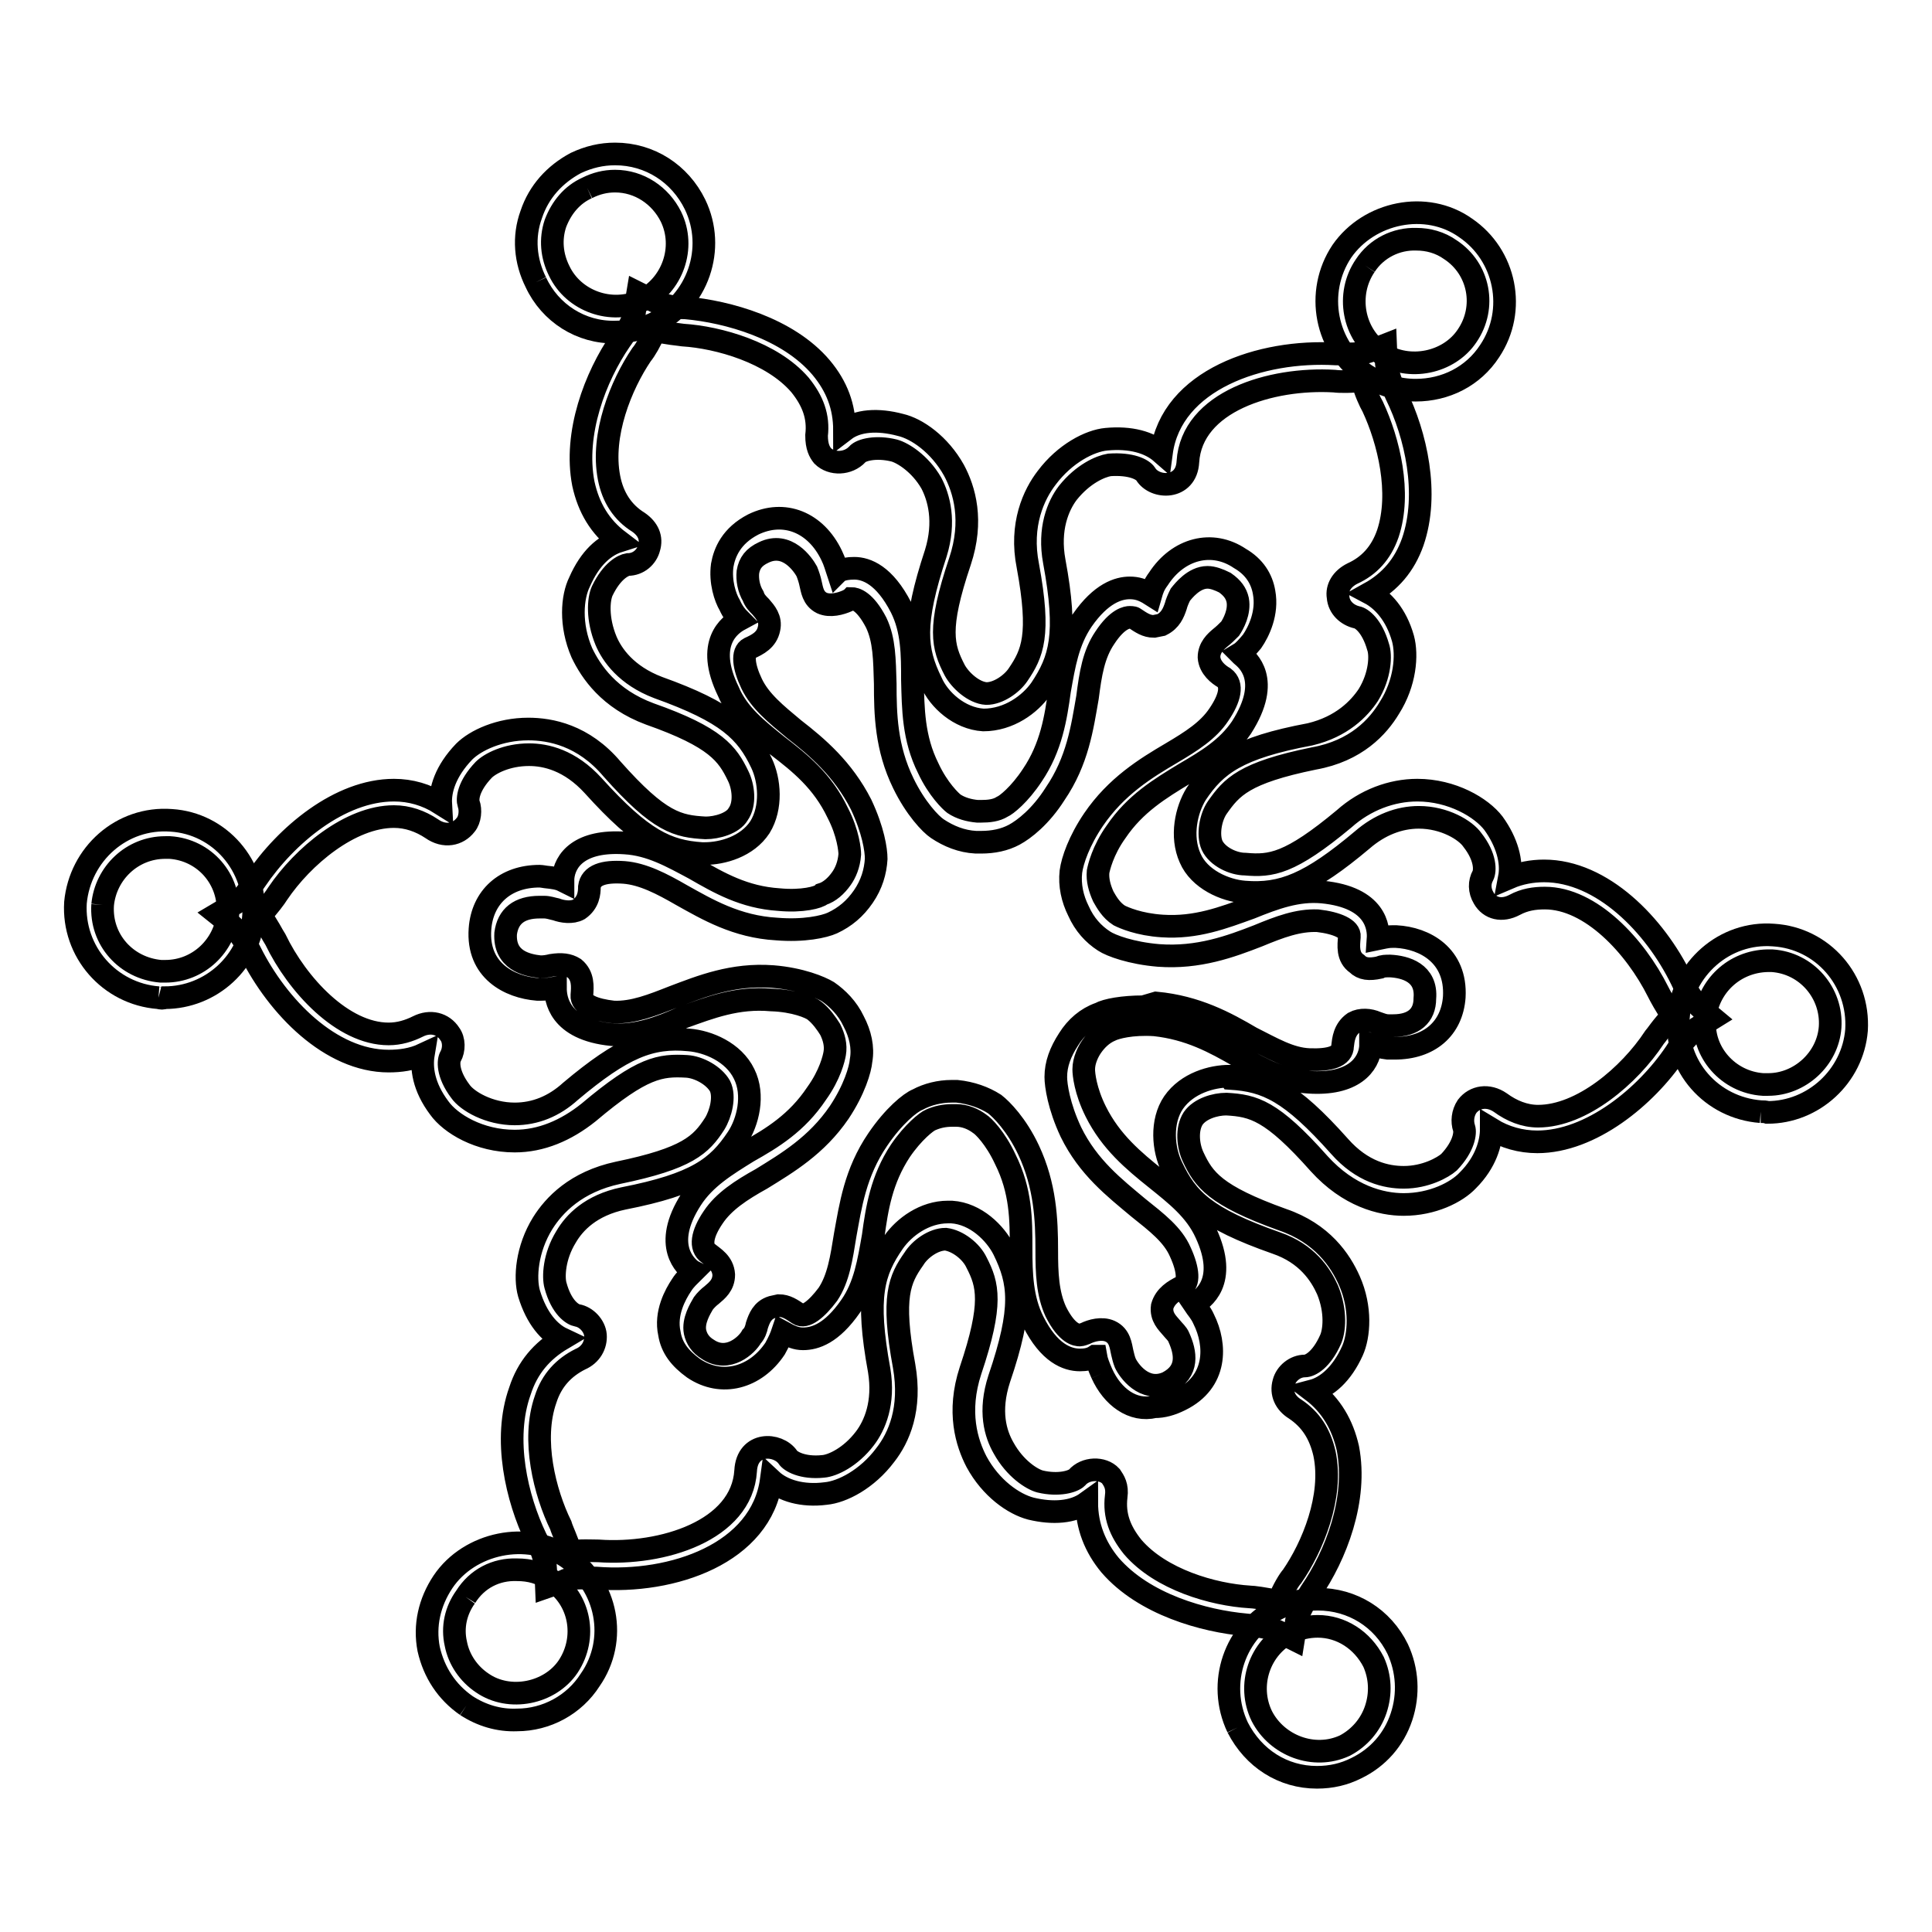 <?xml version="1.0" encoding="utf-8"?>
<!-- Svg Vector Icons : http://www.onlinewebfonts.com/icon -->
<!DOCTYPE svg PUBLIC "-//W3C//DTD SVG 1.1//EN" "http://www.w3.org/Graphics/SVG/1.1/DTD/svg11.dtd">
<svg version="1.1" xmlns="http://www.w3.org/2000/svg" xmlns:xlink="http://www.w3.org/1999/xlink" x="0px" y="0px" viewBox="0 0 256 256" enable-background="new 0 0 256 256" xml:space="preserve">
<g><g><path stroke-width="3" fill-opacity="0" stroke="#000000"  d="M21,132.2c-6.5-0.5-11.4-6.1-11-12.6c0.6-6.4,6.1-11.4,12.7-10.9c6.4,0.4,11.3,6,10.9,12.6c-0.4,6.1-5.6,10.9-11.8,10.9C21.6,132.3,21.4,132.3,21,132.2 M13.6,119.9c-0.3,4.6,3.1,8.4,7.7,8.8h0.6c4.4,0,7.9-3.4,8.3-7.6c0.3-4.6-3.1-8.5-7.7-8.8h-0.6C17.5,112.3,14,115.7,13.6,119.9"/><path stroke-width="3" fill-opacity="0" stroke="#000000"  d="M71,37.4c-1.4-2.8-1.7-6-0.6-9c1-3,3.1-5.3,5.9-6.8c1.7-0.8,3.4-1.2,5.2-1.2c4.6,0,8.6,2.6,10.6,6.7c2.8,5.8,0.4,12.9-5.5,15.8c-1.5,0.7-3.3,1.1-5.1,1.1C77,44.1,72.9,41.5,71,37.4 M77.8,24.9c-2,0.9-3.4,2.6-4.2,4.7c-0.7,2.1-0.5,4.3,0.5,6.3c1.9,4,6.9,5.8,11,3.9c4-2,5.8-7,3.8-11.1c-1.4-2.8-4.2-4.7-7.4-4.7C80.2,24,79,24.3,77.8,24.9"/><path stroke-width="3" fill-opacity="0" stroke="#000000"  d="M164,228.9c-2.8-5.9-0.4-12.9,5.4-15.8c1.6-0.8,3.4-1.2,5.2-1.2c4.6,0,8.6,2.5,10.6,6.6c1.3,2.8,1.5,6,0.5,9c-1,3-3.1,5.4-6,6.8c-1.6,0.8-3.3,1.2-5.2,1.2C170,235.5,166.1,233,164,228.9 M170.9,216.3c-4,2-5.7,7-3.7,11.1c2,3.9,6.9,5.8,11,3.9c1.9-1,3.4-2.7,4.1-4.8c0.7-2.1,0.6-4.3-0.3-6.3c-1.5-2.9-4.3-4.7-7.4-4.7C173.3,215.5,172.1,215.8,170.9,216.3"/><path stroke-width="3" fill-opacity="0" stroke="#000000"  d="M181,49.7c-5.4-3.6-6.8-11-3.2-16.4c3.6-5.2,11.2-6.8,16.4-3.1c5.3,3.6,6.8,10.9,3.2,16.3c-2.2,3.4-5.9,5.2-9.8,5.2C185.2,51.7,183,51,181,49.7 M180.9,35.2c-2.6,3.8-1.6,9.1,2.1,11.6c3.7,2.4,9,1.3,11.4-2.3c2.6-3.8,1.6-8.9-2.2-11.4c-1.4-1-3-1.4-4.5-1.4C185,31.6,182.4,32.9,180.9,35.2"/><path stroke-width="3" fill-opacity="0" stroke="#000000"  d="M61.8,226c-2.6-1.8-4.3-4.4-5-7.5c-0.6-3.1,0.1-6.2,1.9-8.9c3.5-5.2,11.2-6.8,16.4-3.3c5.4,3.7,6.8,11,3.1,16.3c-2.1,3.3-5.8,5.3-9.7,5.3C66.1,228,63.8,227.3,61.8,226 M61.7,211.6c-1.3,1.8-1.8,4-1.3,6.2c0.4,2.1,1.7,4,3.5,5.2c3.6,2.5,9,1.4,11.4-2.2c2.5-3.8,1.6-8.9-2.2-11.4c-1.4-1-2.9-1.4-4.6-1.4C65.7,207.9,63.2,209.2,61.7,211.6"/><path stroke-width="3" fill-opacity="0" stroke="#000000"  d="M233.3,147.3c-6.5-0.5-11.4-6-10.9-12.5c0.5-6.4,6.1-11.4,12.6-10.9c6.5,0.4,11.4,6,11,12.6c-0.5,6.1-5.7,10.9-11.8,10.9C233.9,147.3,233.7,147.3,233.3,147.3 M225.9,135c-0.4,4.4,3.1,8.4,7.7,8.7h0.7c4.2,0,7.9-3.4,8.2-7.6c0.3-4.5-3.1-8.5-7.7-8.8h-0.6C229.8,127.4,226.3,130.7,225.9,135"/><path stroke-width="3" fill-opacity="0" stroke="#000000"  d="M169.4,216.2c-1.2-0.6-3.3-0.8-4.3-0.9c-5.6-0.5-13.5-2.7-18-7.9c-2-2.4-3.1-5.2-3.1-8.3c-1.8,1.3-4.5,1.5-7.4,0.8c-2.3-0.6-5.3-2.7-7.2-6.2c-1.3-2.5-2.6-6.6-0.8-12.1c3-8.9,2.3-11.4,0.8-14.3c-0.7-1.5-2.5-2.9-4.1-3.1c-1.6,0-3.4,1.3-4.2,2.6c-1.9,2.7-3,5-1.3,14.2c1,5.7-0.7,9.5-2.5,11.8c-2.4,3.2-5.7,4.9-7.9,5.1c-3.1,0.4-5.7-0.4-7.2-1.8c-1.3,9.7-13,13.8-23.2,13h-1.4c-1.2,0-2.2,0-2.9,0.4l-2.3,0.8l-0.1-2.4c0-1.2-0.7-3-1.3-4.1c-2.5-5.2-4.4-13.1-2.1-19.5c1-3.1,2.9-5.3,5.6-6.9c-1.7-0.8-3.4-2.7-4.4-6c-0.6-2.1-0.3-5.9,1.8-9.3c1.5-2.4,4.4-5.5,10-6.7c9.2-1.9,11-3.7,12.8-6.5c0.8-1.3,1.4-3.6,0.7-5c-0.8-1.4-2.8-2.5-4.4-2.6c-3.5-0.2-5.9,0.1-13,6.1c-3,2.4-6.3,3.8-9.8,3.8c-4.7,0-8.5-2.3-10-4.4c-2.1-2.8-2.4-5.3-2.1-7.1c-1.5,0.7-3.1,0.9-4.6,0.9c-7.7,0-14.7-7.2-18.3-14.4c-0.6-1.2-1.6-2.8-2.4-3.5l-2-1.6l2.2-1.3c0.9-0.4,2.1-2,2.9-3.2c4-5.9,11.1-11.9,18.3-11.9c2.2,0,4.3,0.6,6.2,1.8c-0.1-1.8,0.6-4.3,3.1-6.9c1.5-1.5,4.7-3,8.5-3c2.9,0,7.3,0.8,11.1,5.3c6.3,7.1,8.7,7.6,12.4,7.8c1.5,0,3.6-0.6,4.3-1.8c1-1.4,0.7-3.7,0-5.1c-1.4-2.9-2.9-5.1-11.7-8.2c-5.4-2-7.8-5.6-9-8.1c-1.6-3.7-1.3-7.4-0.3-9.4c1.4-3.2,3.3-4.8,5.2-5.4c-2.5-1.9-4-4.4-4.7-7.6c-1.3-6.7,1.6-14.2,4.9-19c0.8-1.1,1.8-2.7,1.9-3.9l0.4-2.4l2.2,1.1c1,0.5,2.8,0.9,4.2,0.9c5.5,0.5,13.5,2.7,17.9,7.9c2.1,2.5,3.1,5.2,3.1,8.3c1.7-1.3,4.4-1.5,7.4-0.7c2.2,0.5,5.2,2.6,7.1,6c1.4,2.6,2.6,6.7,0.8,12.1c-3,8.9-2.3,11.3-0.7,14.4c0.7,1.3,2.5,3,4.2,3.1c1.6,0,3.4-1.3,4.2-2.5c1.9-2.8,3-5.2,1.3-14.4c-1.1-5.5,0.8-9.5,2.5-11.7c2.4-3.2,5.7-4.9,7.9-5.1c3.2-0.3,5.7,0.4,7.3,1.8c1.3-9.7,13.2-13.7,23.1-13.1h1.4c1.3,0,2.3-0.1,2.9-0.3l2.3-0.9l0.1,2.5c0.1,1,0.7,2.8,1.3,4.1c2.6,5.3,4.4,13.1,2.2,19.5c-1.1,3.1-3,5.3-5.7,6.8c1.7,0.9,3.5,2.8,4.4,6c0.6,2.2,0.3,5.9-1.8,9.2c-1.5,2.5-4.4,5.7-10,6.7c-9.3,1.9-10.9,3.8-12.8,6.5c-0.9,1.3-1.3,3.6-0.7,5c0.7,1.5,2.8,2.5,4.4,2.5c3.4,0.3,5.9,0,13.1-6c2.8-2.5,6.3-3.8,9.7-3.8c4.6,0,8.5,2.3,10.1,4.4c1.8,2.5,2.5,5.1,2.1,7.2c1.4-0.6,3-0.9,4.6-0.9c7.7,0,14.7,7.2,18.2,14.4c0.6,1.3,1.5,2.8,2.4,3.6l1.8,1.5l-2.1,1.3c-1,0.8-2.3,2.3-2.9,3.3c-3.9,5.8-11.2,11.8-18.3,11.8c-2.2,0-4.3-0.6-6.1-1.7c0,1.8-0.7,4.4-3.1,6.8c-1.5,1.6-4.7,3.2-8.5,3.2c-3,0-7.3-1.1-11.2-5.4c-6.3-7.1-8.7-7.7-12.3-7.9c-1.5,0-3.5,0.6-4.4,1.9c-0.9,1.4-0.7,3.6,0,5.1c1.4,3,2.9,5.1,11.8,8.3c5.3,1.8,7.7,5.4,8.9,8.1c1.6,3.6,1.3,7.3,0.4,9.3c-1.4,3.1-3.4,4.8-5.3,5.3c2.5,1.9,4,4.5,4.7,7.6c1.3,6.8-1.6,14.2-4.9,19c-0.6,0.9-1.6,2.7-1.9,3.8l-0.4,2.5L169.4,216.2z M163.1,142.9c4.7,0.3,7.9,1.7,14.4,9c3,3.4,6.2,4.1,8.5,4.1c2.9,0,5.2-1.3,6-2c2-2.1,2.2-3.9,2-4.5c-0.3-0.9-0.2-2,0.4-2.9c1-1.3,2.8-1.6,4.4-0.5c1.5,1.1,3.2,1.8,5,1.8c5.8,0,12.1-5.4,15.4-10.4c0.2-0.2,1.1-1.6,2.4-2.9c-0.9-1.3-1.6-2.6-1.9-3.2c-3-6-8.9-12.4-15-12.4c-1.4,0-2.7,0.2-4,0.9c-1.7,0.9-3.3,0.5-4.1-0.9c-0.6-1-0.6-2.1-0.1-3c0.3-0.6,0.4-2.4-1.4-4.7c-0.9-1.3-3.7-3-7.1-3c-2.6,0-5.2,1-7.5,3c-6.9,5.8-10.6,7.3-15.6,6.9c-2.6-0.2-6-1.7-7.2-4.5c-1.3-2.9-0.5-6.4,0.8-8.5c2.6-3.9,5.5-6.1,15.1-7.9c4.2-1,6.5-3.4,7.7-5.2c1.6-2.6,1.7-5.3,1.3-6.4c-0.8-2.8-2.2-3.8-2.8-3.9c-1.3-0.3-2.4-1.3-2.5-2.7c-0.2-1.2,0.5-2.4,1.9-3.1c2.2-1,3.8-2.7,4.7-5.3c1.8-5.4,0.1-12.3-2-16.8c-0.4-0.7-1-2-1.4-3.5c-1.2,0.2-3,0.2-3.7,0.1c-8.4-0.5-18.9,2.7-19.4,10.7c-0.2,3.7-4.4,3.6-5.6,1.6c-0.4-0.6-1.9-1.4-4.8-1.2c-1.2,0.2-3.5,1.2-5.5,3.7c-1.3,1.7-2.6,4.8-1.8,9.1c1.8,9.7,0.8,13-1.8,16.9c-1.4,2-4.2,4.1-7.6,4.1c-3.2-0.2-5.9-2.7-6.9-5c-2.1-4.3-2.5-7.7,0.6-17.1c1.3-4.2,0.4-7.4-0.6-9.3c-1.5-2.6-3.8-4-4.9-4.3c-2.4-0.6-4.4-0.1-4.9,0.5c-1.2,1.3-3.4,1.4-4.6,0.2c-0.4-0.5-0.8-1.2-0.8-2.7c0.3-2.5-0.5-4.6-2.2-6.7c-3.7-4.3-10.8-6.3-15.5-6.6c-0.6-0.1-2.1-0.2-3.7-0.6c-0.6,1.4-1.3,2.6-1.8,3.2c-2.7,4-5.4,10.6-4.3,16.3c0.5,2.6,1.8,4.6,3.9,5.9c1.3,0.9,1.8,2.1,1.4,3.4c-0.3,1.2-1.4,2.2-2.8,2.2c-0.6,0.1-2.1,0.8-3.4,3.5c-0.5,1.1-0.7,3.7,0.5,6.6c0.8,1.9,2.7,4.6,6.9,6.2c9.2,3.3,11.7,5.8,13.7,10c1.1,2.3,1.4,5.9-0.2,8.5c-1.7,2.6-5,3.5-7.3,3.5H93c-4.6-0.3-7.9-1.8-14.4-9c-3.1-3.4-6.3-4.1-8.5-4.1c-3,0-5.2,1.2-6,2c-2.1,2.2-2.2,3.9-2,4.5c0.3,0.8,0.2,2.1-0.4,2.8c-1,1.3-2.8,1.7-4.5,0.5c-1.5-1-3.2-1.6-5-1.6c-5.8,0-12.1,5.3-15.4,10.2c-0.3,0.5-1.2,1.7-2.3,2.9c1,1.3,1.6,2.6,2,3.2c2.9,6,8.9,12.5,15,12.5c1.4,0,2.7-0.4,3.9-1c1.6-0.8,3.3-0.4,4.2,1c0.6,0.8,0.6,2.1,0.1,3c-0.3,0.5-0.5,2.2,1.3,4.6c0.9,1.3,3.8,3,7.2,3c2.7,0,5.2-1,7.4-3c6.9-5.8,10.6-7.3,15.7-6.8c2.5,0.2,5.9,1.6,7.3,4.5c1.4,2.8,0.5,6.4-0.9,8.5c-2.6,3.9-5.4,6.1-15.1,8c-4.3,0.9-6.5,3.2-7.6,5.1c-1.6,2.6-1.7,5.3-1.4,6.4c0.8,3,2.3,3.9,2.9,4c1.2,0.2,2.3,1.4,2.4,2.6c0.1,1.3-0.6,2.6-2,3.2c-2.2,1.1-3.8,2.8-4.6,5.3c-1.9,5.4-0.1,12.4,2,16.7c0.2,0.7,0.9,2.1,1.3,3.5c1.2-0.2,3.1-0.1,3.7-0.1c8.5,0.6,19-2.7,19.5-10.6c0.2-3.9,4.3-3.7,5.6-1.8c0.3,0.5,1.9,1.5,4.7,1.2c1.2-0.1,3.6-1.2,5.5-3.7c1.3-1.7,2.6-4.7,1.9-9c-1.8-9.8-0.8-13.1,1.9-17c1.4-2,4.1-4,7.2-4h0.5c3.2,0.2,5.8,2.8,6.9,5c2.1,4.3,2.6,7.7-0.6,17.1c-1.4,4.3-0.5,7.3,0.6,9.2c1.5,2.7,3.7,4.1,4.8,4.4c2.5,0.6,4.4,0,4.9-0.5c1.1-1.3,3.4-1.4,4.5-0.2c0.4,0.6,0.9,1.3,0.7,2.7c-0.3,2.5,0.5,4.6,2.2,6.7c3.7,4.3,10.6,6.3,15.5,6.6c0.4,0,2,0.2,3.8,0.6c0.6-1.6,1.5-3,1.8-3.3c2.7-3.9,5.5-10.6,4.3-16.3c-0.6-2.6-1.8-4.5-3.9-5.9c-1.3-0.8-1.9-2.1-1.5-3.5c0.3-1.2,1.5-2.2,2.8-2.2c0.7,0,2.2-0.8,3.4-3.5c0.5-1.1,0.8-3.7-0.4-6.6c-0.9-2-2.7-4.8-6.8-6.2c-9.4-3.3-11.8-5.8-13.8-10c-1.2-2.4-1.5-6.1,0.2-8.6c1.8-2.6,5.1-3.5,7.4-3.5L163.1,142.9L163.1,142.9z M146,182c-0.4-0.9-0.7-1.7-0.8-2.3l-0.1,0c-0.6,0.4-1.3,0.5-2,0.5c-1.7,0-4.1-0.9-6.2-5.1c-1.5-3-1.6-6.3-1.6-9.7c0-3.8,0-7.6-2.1-11.8c-1.3-2.8-2.9-4.4-3.4-4.7c-0.8-0.6-1.9-1.1-3.1-1.1h-0.5c-1.1,0-2,0.2-2.9,0.6c-0.5,0.2-2.3,1.6-4,4.1c-2.5,3.8-3.1,7.6-3.6,11.3c-0.6,3.4-1.1,6.6-3,9.3c-2.5,3.6-4.7,4.3-6.3,4.3c-0.9,0-1.6-0.3-2.7-0.9c-0.2,0.6-0.5,1.3-1,2.2c-2.6,3.9-7.1,5.1-10.8,2.6c-1.8-1.3-2.9-2.7-3.2-4.6c-0.6-2.7,0.8-5.2,1.6-6.4c0.5-0.8,1.1-1.3,1.6-1.8l-0.2-0.1c-0.7-0.5-4.1-3.3-0.1-9.5c1.8-2.8,4.6-4.5,7.5-6.3c3.2-1.8,6.5-3.8,9.1-7.7c1.8-2.5,2.3-4.7,2.4-5.3c0.2-1.1-0.1-2.2-0.6-3.2c-0.5-0.8-1.2-1.8-2.1-2.5c-0.5-0.4-2.6-1.3-5.7-1.4c-4.5-0.4-8.1,1-11.7,2.3c-3.1,1.4-6.1,2.5-9.4,2.3c-7.1-0.7-7.5-4.8-7.5-6.2c-0.5,0.1-1.1,0.2-1.9,0.2h-0.5c-3.7-0.3-8-2.5-7.6-8c0.3-4.2,3.3-7,7.9-7c0.2,0,0.8,0.1,0.8,0.1c1,0.1,1.7,0.2,2.3,0.5v-0.3c0.2-2.5,2.3-5.1,8.2-4.7c3.4,0.2,6.2,1.8,9.2,3.4c3.3,1.9,6.6,3.8,11.2,4.1c3.1,0.3,5.3-0.3,5.7-0.7c1-0.3,1.9-1.1,2.6-2.1c0.5-0.7,1-1.8,1.1-3.2c0-0.5-0.2-2.8-1.6-5.5c-2-4.2-5-6.6-8-8.9c-2.6-2.1-5.2-4.1-6.5-7.2c-3.1-6.4,0.2-8.8,1.5-9.5c-0.4-0.4-0.9-1-1.3-1.9c-0.6-1-1.3-3.1-1-5.3c0.3-1.7,1.2-3.9,4.1-5.4c4.1-2,8.3-0.3,10.4,4.1c0.4,0.8,0.6,1.6,0.8,2.2l0.1-0.1c0.6-0.3,1.3-0.4,2.1-0.4c1.6,0,4,0.9,6.2,5.2c1.5,3,1.5,6.2,1.5,9.6c0.1,3.8,0.1,7.7,2.1,11.7c1.3,2.8,3,4.4,3.4,4.7c0.9,0.6,2,0.9,3.1,1h0.5c1,0,2-0.1,2.8-0.6c0.5-0.2,2.3-1.6,4-4.2c2.5-3.7,3.1-7.6,3.6-11.2c0.6-3.4,1.1-6.5,3-9.3c2.5-3.6,4.8-4.3,6.3-4.3c0.9,0,1.7,0.2,2.8,0.9c0.2-0.7,0.4-1.3,1-2.1c2.6-4,7.1-5.2,10.8-2.7c1.9,1.1,2.9,2.7,3.2,4.5c0.5,2.7-0.7,5.2-1.6,6.5c-0.6,0.7-1.1,1.3-1.6,1.6l0.2,0.2c0.7,0.6,4.1,3.2,0,9.6c-1.9,2.8-4.6,4.4-7.5,6.1c-3.3,2-6.6,4-9.1,7.7c-1.8,2.5-2.3,4.8-2.4,5.3c-0.1,1.1,0.2,2.2,0.7,3.3c0.4,0.7,1,1.8,2.1,2.5c0.6,0.3,2.6,1.2,5.7,1.4c4.5,0.3,8.1-1.1,11.7-2.4c3.2-1.3,6.2-2.4,9.5-2.1c7.2,0.7,7.5,4.8,7.4,6.2c0.5-0.1,1.1-0.3,1.9-0.3l0.5,0c3.8,0.2,8,2.5,7.7,8c-0.3,4.2-3.3,6.8-7.9,6.8h-0.9c-0.8-0.1-1.7-0.3-2.3-0.5v0.3c-0.2,2.4-2.3,5.1-8.2,4.7c-3.4-0.2-6.1-1.7-9.2-3.4c-3.3-1.9-6.6-3.7-11.2-4.2c-3.1-0.2-5.2,0.4-5.8,0.7c-1.2,0.5-2,1.4-2.5,2.1c-0.5,0.7-1.1,1.9-1.1,3.1c0,0.6,0.2,2.8,1.6,5.6c2,4,5,6.5,8,8.9c2.6,2.1,5.2,4.1,6.6,7.2c3,6.5-0.5,8.8-1.6,9.4c0.4,0.6,0.9,1.1,1.3,2c1.7,3.4,1.8,8.3-3.1,10.7c-1.2,0.6-2.3,0.9-3.4,0.9C150.1,187.1,147.4,185.1,146,182 M153.2,132.9c5.3,0.5,9.2,2.6,12.6,4.6c2.8,1.4,5.1,2.8,7.7,2.9c2.7,0.1,4.4-0.4,4.4-1.8c0.1-0.8,0.2-2.2,1.5-3.1c0.9-0.5,2.1-0.4,3,0c0.6,0.2,1,0.4,1.6,0.4c0.2,0,0.6,0,0.6,0c2.7,0,4.2-1.3,4.2-3.6c0.3-3.4-2.6-4.2-4.6-4.3c-0.6,0-1,0-1.4,0.2c-1.4,0.3-2.3,0.2-3-0.5c-1.3-0.9-1.1-2.4-1-3.6c0.1-1-1.6-1.8-4.2-2.1c-2.6-0.1-5,0.8-7.9,2c-3.6,1.4-7.9,3-13.2,2.6c-3.6-0.3-6.3-1.3-7.2-1.9c-1.4-0.9-2.6-2.2-3.4-4c-0.8-1.6-1.2-3.4-1-5.2c0.2-1.5,1.1-4.1,3-6.9c3-4.4,6.9-6.8,10.3-8.8c2.7-1.6,4.9-3,6.3-5.1c1.5-2.2,1.9-4,0.7-4.9c-0.7-0.4-1.9-1.3-2-2.7c0-1.3,0.9-2.1,1.5-2.6c0.5-0.4,0.8-0.7,1.3-1.2c0.4-0.6,1.3-2.2,1-3.8c-0.2-0.9-0.7-1.6-1.7-2.3c-0.8-0.4-1.6-0.7-2.3-0.7c-1.8,0-3.2,1.8-3.6,2.3c-0.3,0.6-0.5,1.1-0.6,1.5c-0.3,0.9-0.7,1.9-1.9,2.5l-1,0.2c-1,0-1.7-0.5-2.6-1.1c-0.1-0.1-0.6-0.1-0.6-0.1c-0.3,0-1.6,0.1-3.3,2.7c-1.5,2.2-1.9,4.8-2.3,7.9c-0.7,4-1.3,8.4-4.3,12.8c-1.9,3-4.1,4.7-5.4,5.4c-1.3,0.7-2.8,1-4.4,1h-0.7c-1.9-0.1-3.6-0.8-5.1-1.8c-0.9-0.6-2.9-2.7-4.5-6c-2.3-4.7-2.4-9.2-2.4-13.2c-0.1-3.2-0.1-5.8-1.2-8.1c-1.5-2.9-2.8-3.2-3.3-3.2c0,0-0.1,0.1-0.5,0.3c-0.9,0.4-2.3,0.8-3.4,0.3c-1.2-0.6-1.3-1.8-1.5-2.6c-0.1-0.5-0.3-1.1-0.5-1.6c-0.5-0.9-2.6-4-5.7-2.5c-1.3,0.6-1.9,1.4-2.1,2.6c-0.1,1,0.1,2.2,0.7,3.2c0.2,0.6,0.6,1,1,1.4c0.6,0.7,1.4,1.6,1.1,2.9c-0.3,1.5-1.5,2.1-2.6,2.6c-1,0.5-0.8,2.4,0.3,4.7c1.1,2.3,3.2,4,5.6,6c3.1,2.4,6.5,5.3,8.9,10c1.6,3.4,2,6,2,7.2c-0.1,1.7-0.6,3.4-1.7,5c-1.1,1.6-2.4,2.7-4.1,3.5c-1.1,0.5-3.8,1.1-7.4,0.8c-5.3-0.3-9.2-2.6-12.6-4.5c-2.6-1.5-5.1-2.8-7.6-3c-2.8-0.2-4.4,0.4-4.6,1.9c0,0.8-0.1,2.1-1.4,3c-0.9,0.5-2.2,0.3-3,0c-0.5-0.1-1-0.3-1.6-0.3h-0.6c-2.7,0-4.2,1.2-4.5,3.5c-0.2,3.5,2.7,4.2,4.6,4.4c0.6,0,1.1-0.1,1.5-0.2c1.3-0.2,2.2-0.1,3,0.4c1.2,1,1.1,2.4,1,3.6c-0.1,1.2,1.6,1.9,4.2,2.2c2.6,0.1,5.1-0.9,7.9-2c3.7-1.4,7.9-3.1,13.2-2.7c3.7,0.3,6.3,1.4,7.3,2c1.3,0.9,2.6,2.2,3.4,3.9c0.9,1.7,1.3,3.5,1,5.2c-0.1,1.2-0.9,3.9-2.9,6.9c-3,4.4-6.9,6.7-10.3,8.8c-2.7,1.5-5,3-6.4,5.1c-1.5,2.2-1.8,4-0.6,4.8c0.6,0.5,1.9,1.2,2,2.8c0,1.4-0.9,2.1-1.6,2.7c-0.4,0.3-0.8,0.7-1.1,1.1c-0.4,0.7-1.4,2.3-1.1,3.8c0.2,0.9,0.7,1.7,1.7,2.3c2.7,1.8,5.2-0.6,5.8-1.7c0.4-0.4,0.6-1,0.7-1.5c0.3-0.9,0.7-2,2-2.4l0.9-0.2c1,0,1.7,0.5,2.6,1.1c0.9,0.6,2.4-0.6,3.9-2.6c1.4-2.1,1.8-4.8,2.3-7.9c0.7-3.8,1.3-8.2,4.3-12.6c2.1-3.1,4.3-4.9,5.3-5.3c1.3-0.7,2.9-1.1,4.5-1.1h0.7c1.9,0.2,3.6,0.8,5,1.7c0.9,0.7,2.9,2.7,4.5,6.1c2.2,4.7,2.4,9.2,2.4,13.3c0,3,0.1,5.7,1.2,8.1c1.5,3,2.8,3.1,3.2,3.1c0,0,0.2,0,0.7-0.2c0.8-0.4,2.2-0.8,3.3-0.3c1.3,0.6,1.4,1.9,1.6,2.8c0.1,0.4,0.2,0.9,0.4,1.4c0.4,0.9,2.5,4,5.6,2.6c2.9-1.5,2.4-4,1.5-6c-0.2-0.5-0.6-0.8-1-1.3c-0.5-0.6-1.4-1.4-1.2-2.8c0.4-1.4,1.6-2.1,2.6-2.6c1-0.4,0.9-2.2-0.2-4.6c-1-2.3-3.1-3.9-5.6-5.9c-3.1-2.6-6.6-5.3-8.9-10c-1.6-3.4-2-6.2-2-7.3c0-1.7,0.6-3.3,1.7-5c1-1.6,2.4-2.8,4.1-3.4c0.9-0.5,3.1-0.9,5.8-0.9L153.2,132.9L153.2,132.9z"/></g></g>
</svg>